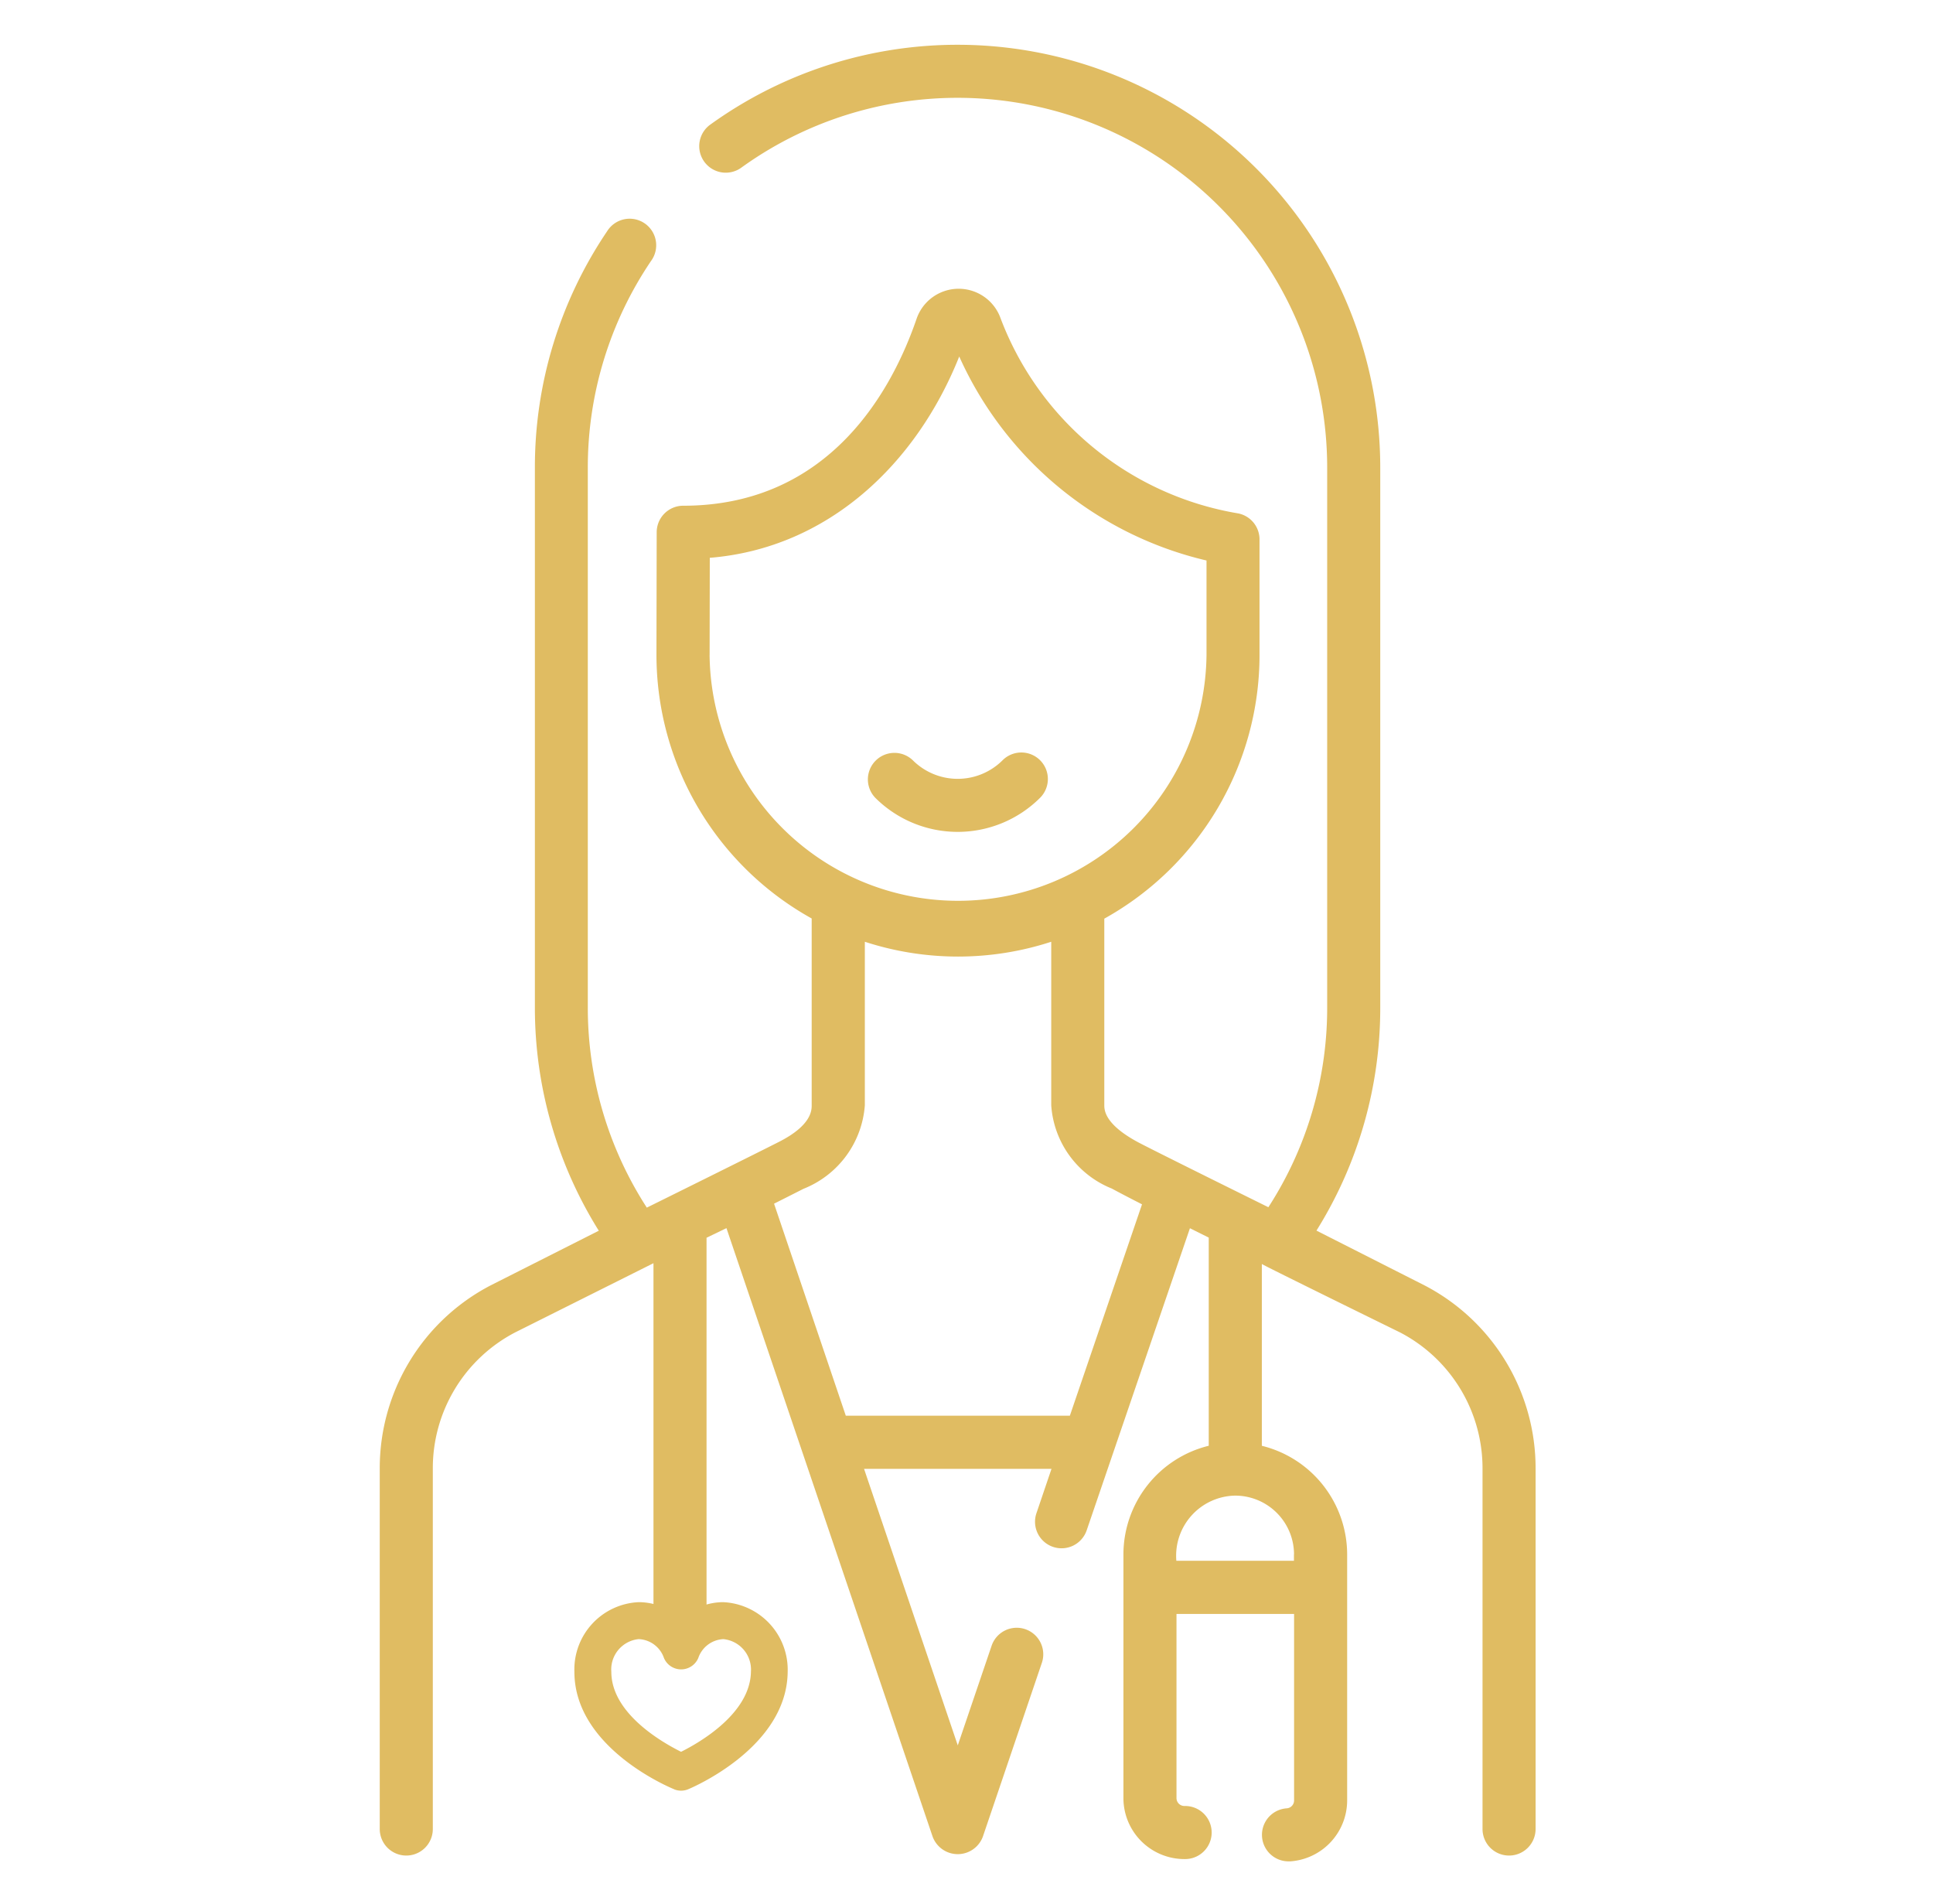 <svg xmlns="http://www.w3.org/2000/svg" xmlns:xlink="http://www.w3.org/1999/xlink" width="66" height="65" viewBox="0 0 66 65">
  <defs>
    <clipPath id="clip-path">
      <rect id="Rectangle_8666" data-name="Rectangle 8666" width="66" height="65" transform="translate(0.223 0.382)" fill="#fff" stroke="#707070" stroke-width="1"/>
    </clipPath>
  </defs>
  <g id="Mask_Group_15137-1" data-name="Mask Group 15137-1" transform="translate(-0.223 -0.382)" clip-path="url(#clip-path)">
    <g id="svgexport-6_17_" data-name="svgexport-6 (17)" transform="translate(13.184 1.91)">
      <g id="Group_15215" data-name="Group 15215" transform="translate(0 0)">
        <path id="Path_93148" data-name="Path 93148" d="M129.012,42.352l-3.692-1.871a14.316,14.316,0,0,0,2.178-7.628V14.444A14.434,14.434,0,0,0,104.645,2.71a.906.906,0,1,0,1.058,1.47,12.622,12.622,0,0,1,19.983,10.263v18.41a12.516,12.516,0,0,1-2.008,6.83s-4.031-1.991-4.479-2.235c-1.123-.611-1.123-1.095-1.123-1.254V29.832a10.3,10.3,0,0,0,5.3-9V16.886a.906.906,0,0,0-.723-.887,10.533,10.533,0,0,1-8.14-6.719,1.52,1.52,0,0,0-2.84.056c-.816,2.391-2.936,6.4-7.974,6.4a.906.906,0,0,0-.906.9l-.008,4.19a10.3,10.3,0,0,0,5.3,9V36.2c0,.168,0,.68-1.1,1.243-.7.359-4.529,2.254-4.529,2.254a12.551,12.551,0,0,1-2.015-6.839V14.444A12.574,12.574,0,0,1,102.6,7.381a.906.906,0,1,0-1.5-1.014,14.379,14.379,0,0,0-2.466,8.076v18.41a14.36,14.36,0,0,0,2.182,7.632l-3.693,1.866a7.033,7.033,0,0,0-3.786,6.25V60.909a.906.906,0,0,0,1.812,0V48.6a5.227,5.227,0,0,1,2.814-4.645l4.72-2.361V53.525c-1.223.386,3.036.385,1.812,0v-12.8l.68-.328,7.039,20.771a.914.914,0,0,0,1.716,0l2.014-5.932a.906.906,0,0,0-1.716-.582l-1.155,3.4-3.2-9.44h6.4l-.514,1.515a.906.906,0,0,0,1.716.582L121,40.4l.642.32v7.106a3.825,3.825,0,0,0-2.913,3.71v8.318a2.083,2.083,0,0,0,2.081,2.081h.026a.906.906,0,1,0,0-1.812h-.026a.27.27,0,0,1-.269-.269V53.567h4.015v6.367a.27.27,0,0,1-.251.269.906.906,0,0,0,.062,1.81l.064,0a2.088,2.088,0,0,0,1.937-2.076v-8.4a3.826,3.826,0,0,0-2.913-3.71V41.621c.116.079,4.721,2.337,4.721,2.337a5.226,5.226,0,0,1,2.814,4.645V60.909a.906.906,0,0,0,1.812,0V48.6A7.033,7.033,0,0,0,129.012,42.352ZM104.6,20.834l.006-3.32c4.048-.328,7.061-3.221,8.517-6.872a12.343,12.343,0,0,0,8.443,6.964v3.225a8.484,8.484,0,0,1-16.967,0ZM116.9,46.8h-7.65L106.8,39.562c.412-.207.775-.391,1.008-.509A3.329,3.329,0,0,0,109.9,36.2V30.621a10.272,10.272,0,0,0,6.364,0V36.2a3.3,3.3,0,0,0,2.069,2.846c.245.133.616.326,1.031.538Zm7.651,4.735v.218h-4.015a2.052,2.052,0,0,1,2.008-2.225A2.01,2.01,0,0,1,124.554,51.538Z" transform="translate(-93.332 0)" fill="#e0bc62"/>
        <path id="Path_93149" data-name="Path 93149" d="M237.1,200.281a.906.906,0,0,0-1.281,0,2.17,2.17,0,0,1-3.066,0,.906.906,0,0,0-1.281,1.281,3.984,3.984,0,0,0,5.628,0A.906.906,0,0,0,237.1,200.281Z" transform="translate(-214.548 -175.856)" fill="#e0bc62"/>
        <path id="Path_93181" data-name="Path 93181" d="M203.53,6.388a.631.631,0,0,0,.478,0c.138-.057,3.369-1.424,3.4-4A2.31,2.31,0,0,0,205.207,0a2.112,2.112,0,0,0-1.44.576A2.113,2.113,0,0,0,202.326,0a2.3,2.3,0,0,0-2.2,2.377c0,2.6,3.27,3.955,3.409,4.011Zm-1.2-5.126a.953.953,0,0,1,.854.644.636.636,0,0,0,1.172,0,.953.953,0,0,1,.855-.644,1.044,1.044,0,0,1,.943,1.107c-.019,1.425-1.741,2.418-2.385,2.739-.646-.32-2.382-1.312-2.382-2.731A1.041,1.041,0,0,1,202.326,1.261Z" transform="translate(-193.475 53.165)" fill="#e0bc62"/>
      </g>
    </g>
  </g>
</svg>
